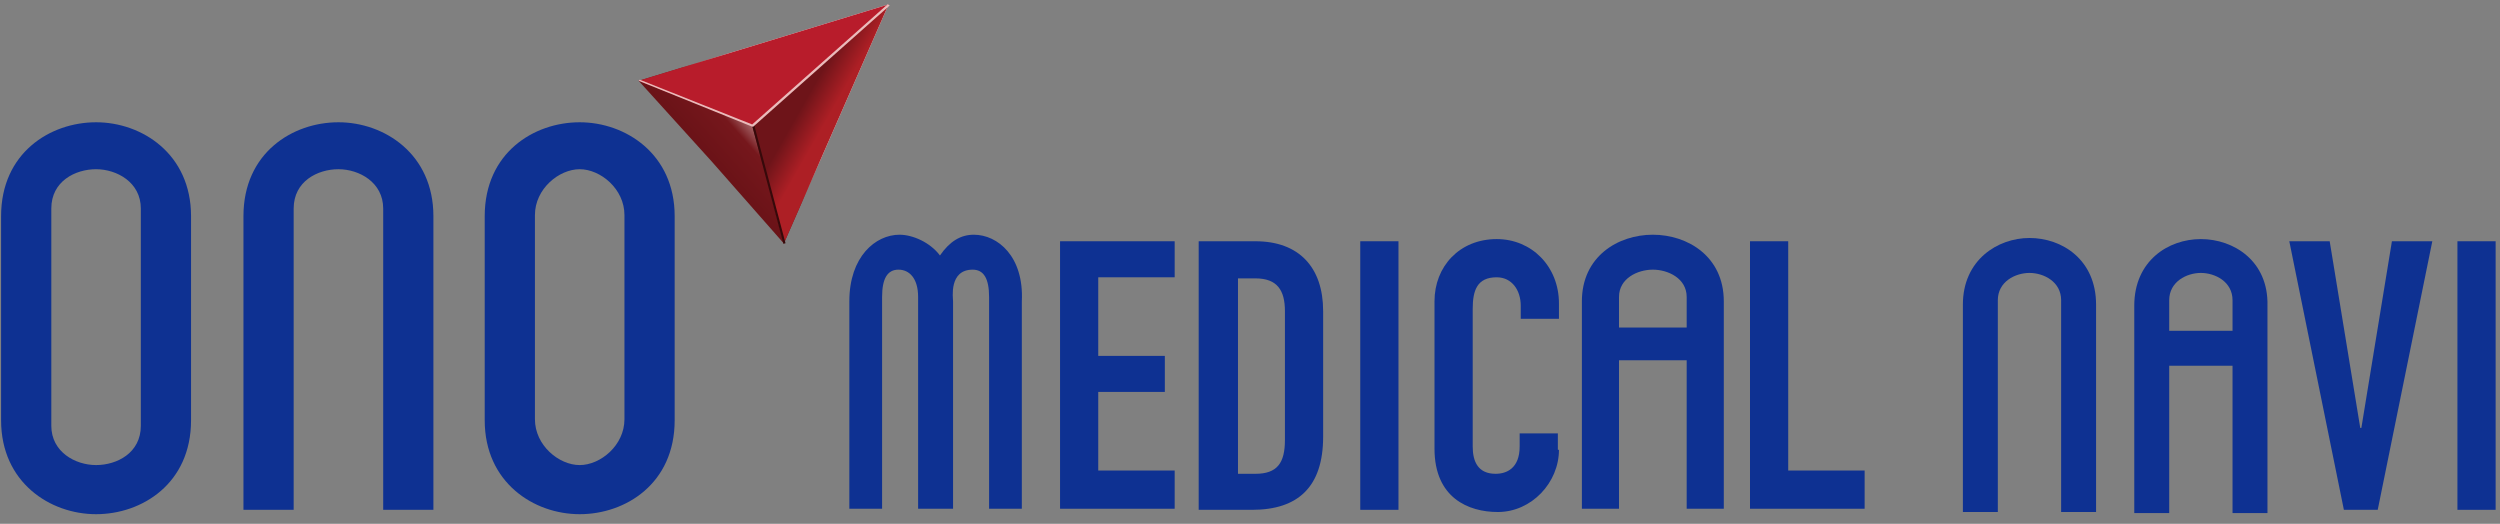 <?xml version="1.0" encoding="UTF-8"?>
<svg width="210px" height="44px" viewBox="0 0 210 44" version="1.1" xmlns="http://www.w3.org/2000/svg" xmlns:xlink="http://www.w3.org/1999/xlink">
    <rect x="0" y="0" width="210" height="44" fill="#808080" stroke="none"/>
    <!-- Generator: Sketch 53.2 (72643) - https://sketchapp.com -->
    <title>logo/ononavi</title>
    <desc>Created with Sketch.</desc>
    <defs>
        <linearGradient x1="12.571%" y1="78.625%" x2="55.059%" y2="42.592%" id="linearGradient-1">
            <stop stop-color="#5B0D11" offset="0%"></stop>
            <stop stop-color="#76171C" offset="66.06%"></stop>
            <stop stop-color="#FFFFFF" offset="100%"></stop>
        </linearGradient>
        <linearGradient x1="30.573%" y1="27.066%" x2="60.853%" y2="57.222%" id="linearGradient-2">
            <stop stop-color="#6E1419" offset="16.27%"></stop>
            <stop stop-color="#6E1419" offset="35.38%"></stop>
            <stop stop-color="#AD1F25" offset="75.33%"></stop>
        </linearGradient>
    </defs>
    <g id="Symbols" stroke="none" stroke-width="1" fill="none" fill-rule="evenodd">
        <g id="hd/pc" transform="translate(-93, -16)">
            <g id="logo/ononavi">
                <g transform="translate(93, 16)">
                    <g>
                        <polygon id="Path" fill="#0E3192" fill-rule="nonzero" points="89.044 20.266 98.672 20.266 98.672 23.293 92.253 23.293 92.253 29.895 97.847 29.895 97.847 32.921 92.253 32.921 92.253 39.524 98.672 39.524 98.672 42.734 89.044 42.734"></polygon>
                        <path d="M100.69,20.266 L105.459,20.266 C109.127,20.266 111.144,22.467 111.144,26.135 L111.144,36.681 C111.144,40.9 109.035,42.825 105.183,42.825 L100.69,42.825 L100.69,20.266 Z M103.991,39.799 L105.459,39.799 C107.293,39.799 107.934,38.882 107.934,36.956 L107.934,26.135 C107.934,24.393 107.293,23.384 105.459,23.384 L103.991,23.384 L103.991,39.799 Z" id="Shape" fill="#0E3192" fill-rule="nonzero"></path>
                        <polygon id="Path" fill="#0E3192" fill-rule="nonzero" points="114.262 20.266 117.472 20.266 117.472 42.825 114.262 42.825"></polygon>
                        <path d="M130.952,37.782 C130.952,40.533 128.659,43.009 125.817,43.009 C123.341,43.009 120.498,41.817 120.498,37.69 L120.498,25.31 C120.498,22.376 122.607,20.083 125.725,20.083 C128.659,20.083 130.952,22.376 130.952,25.493 L130.952,26.777 L127.742,26.777 L127.742,25.677 C127.742,24.393 127.009,23.293 125.725,23.293 C124.074,23.293 123.707,24.393 123.707,25.952 L123.707,37.507 C123.707,38.79 124.166,39.799 125.633,39.799 C126.55,39.799 127.651,39.341 127.651,37.507 L127.651,36.406 L130.86,36.406 L130.86,37.782 L130.952,37.782 Z" id="Path" fill="#0E3192" fill-rule="nonzero"></path>
                        <polygon id="Path" fill="#0E3192" fill-rule="nonzero" points="147 20.266 150.21 20.266 150.21 39.524 156.629 39.524 156.629 42.734 147 42.734"></polygon>
                        <path d="M81.799,19.716 C80.699,19.716 79.782,20.266 78.956,21.459 C78.131,20.358 76.664,19.716 75.563,19.716 C73.546,19.716 71.345,21.55 71.345,25.31 L71.345,42.734 L74.096,42.734 L74.096,24.943 C74.096,23.384 74.555,22.651 75.472,22.651 C76.389,22.651 77.122,23.384 77.122,24.943 L77.122,42.734 L80.057,42.734 L80.057,25.31 C80.057,25.035 79.69,22.651 81.707,22.651 C82.624,22.651 83.083,23.384 83.083,24.943 L83.083,42.734 L85.834,42.734 L85.834,25.31 C86.017,21.55 83.817,19.716 81.799,19.716 Z" id="Path" fill="#0E3192" fill-rule="nonzero"></path>
                        <path d="M138.838,19.716 C135.904,19.716 132.878,21.55 132.878,25.31 L132.878,42.734 L135.996,42.734 L135.996,30.262 L141.681,30.262 L141.681,42.734 L144.799,42.734 L144.799,25.31 C144.799,21.55 141.773,19.716 138.838,19.716 Z M135.996,27.511 L135.996,24.943 C135.996,23.384 137.555,22.651 138.838,22.651 C140.122,22.651 141.681,23.384 141.681,24.943 L141.681,27.511 L135.996,27.511 Z" id="Shape" fill="#0E3192" fill-rule="nonzero"></path>
                        <polygon id="Path" fill="#0E3192" fill-rule="nonzero" points="199.729 42.825 196.886 42.825 192.301 20.266 195.694 20.266 198.262 35.948 198.354 35.948 200.921 20.266 204.314 20.266"></polygon>
                        <polygon id="Path" fill="#0E3192" fill-rule="nonzero" points="206.424 20.266 209.633 20.266 209.633 42.825 206.424 42.825"></polygon>
                        <path d="M173.135,43.009 L173.135,25.218 C173.135,23.659 171.668,22.926 170.476,22.926 C169.284,22.926 167.817,23.659 167.817,25.218 L167.817,43.009 L164.882,43.009 L164.882,25.585 C164.882,21.825 167.817,19.991 170.476,19.991 C173.227,19.991 176.07,21.825 176.07,25.585 L176.07,43.009 L173.135,43.009 Z" id="Path" fill="#0E3192" fill-rule="nonzero"></path>
                        <path d="M184.873,20.083 C182.122,20.083 179.279,21.917 179.279,25.677 L179.279,43.1 L182.214,43.1 L182.214,30.721 L187.533,30.721 L187.533,43.1 L190.467,43.1 L190.467,25.677 C190.559,21.917 187.624,20.083 184.873,20.083 Z M182.214,27.786 L182.214,25.218 C182.214,23.659 183.681,22.926 184.873,22.926 C186.066,22.926 187.533,23.659 187.533,25.218 L187.533,27.786 L182.214,27.786 Z" id="Shape" fill="#0E3192" fill-rule="nonzero"></path>
                        <path d="M0.092,18.157 C0.092,12.838 4.218,10.271 8.07,10.271 C11.921,10.271 16.048,12.93 16.048,18.157 L16.048,35.306 C16.048,40.624 11.921,43.192 8.07,43.192 C4.218,43.192 0.092,40.533 0.092,35.306 L0.092,18.157 Z M4.31,35.764 C4.31,37.965 6.328,39.066 8.07,39.066 C9.812,39.066 11.83,38.057 11.83,35.764 L11.83,17.515 C11.83,15.314 9.812,14.214 8.07,14.214 C6.328,14.214 4.31,15.223 4.31,17.515 L4.31,35.764 Z" id="Shape" fill="#0E3192" fill-rule="nonzero"></path>
                        <path d="M40.716,18.157 C40.716,12.838 44.843,10.271 48.694,10.271 C52.546,10.271 56.672,12.93 56.672,18.157 L56.672,35.306 C56.672,40.624 52.546,43.192 48.694,43.192 C44.843,43.192 40.716,40.533 40.716,35.306 L40.716,18.157 L40.716,18.157 Z M44.934,35.214 C44.934,37.415 46.952,39.066 48.694,39.066 C50.437,39.066 52.454,37.415 52.454,35.214 L52.454,18.066 C52.454,15.865 50.437,14.214 48.694,14.214 C46.952,14.214 44.934,15.865 44.934,18.066 L44.934,35.214 Z" id="Shape" fill="#0E3192" fill-rule="nonzero"></path>
                        <path d="M32.188,42.825 L32.188,17.515 C32.188,15.314 30.17,14.214 28.428,14.214 C26.686,14.214 24.668,15.223 24.668,17.515 L24.668,42.825 L20.45,42.825 L20.45,18.157 C20.45,12.838 24.576,10.271 28.428,10.271 C32.279,10.271 36.406,12.93 36.406,18.157 L36.406,42.825 L32.188,42.825 Z" id="Path" fill="#0E3192" fill-rule="nonzero"></path>
                        <polygon id="Path" fill="url(#linearGradient-1)" fill-rule="nonzero" points="74.646 0.367 65.843 20.45 59.79 13.572 53.646 6.786"></polygon>
                        <polygon id="Path" fill="url(#linearGradient-2)" fill-rule="nonzero" points="63.183 10.546 65.843 20.45 74.646 0.367"></polygon>
                        <polygon id="Path" fill="#B81C2B" fill-rule="nonzero" points="63.183 10.546 53.646 6.786 74.646 0.367"></polygon>
                        <polygon id="Rectangle" fill="#36090A" fill-rule="nonzero" transform="translate(64.582, 15.494) rotate(-14.833) translate(-64.582, -15.494) " points="64.491 10.358 64.674 10.358 64.674 20.629 64.491 20.629"></polygon>
                        <polygon id="Path" fill="#EABBBB" fill-rule="nonzero" points="63.275 10.638 63.183 10.638 53.646 6.786 53.738 6.694 63.183 10.454 74.555 0.367 74.738 0.459"></polygon>
                    </g>
                </g>
            </g>
        </g>
    </g>
</svg>